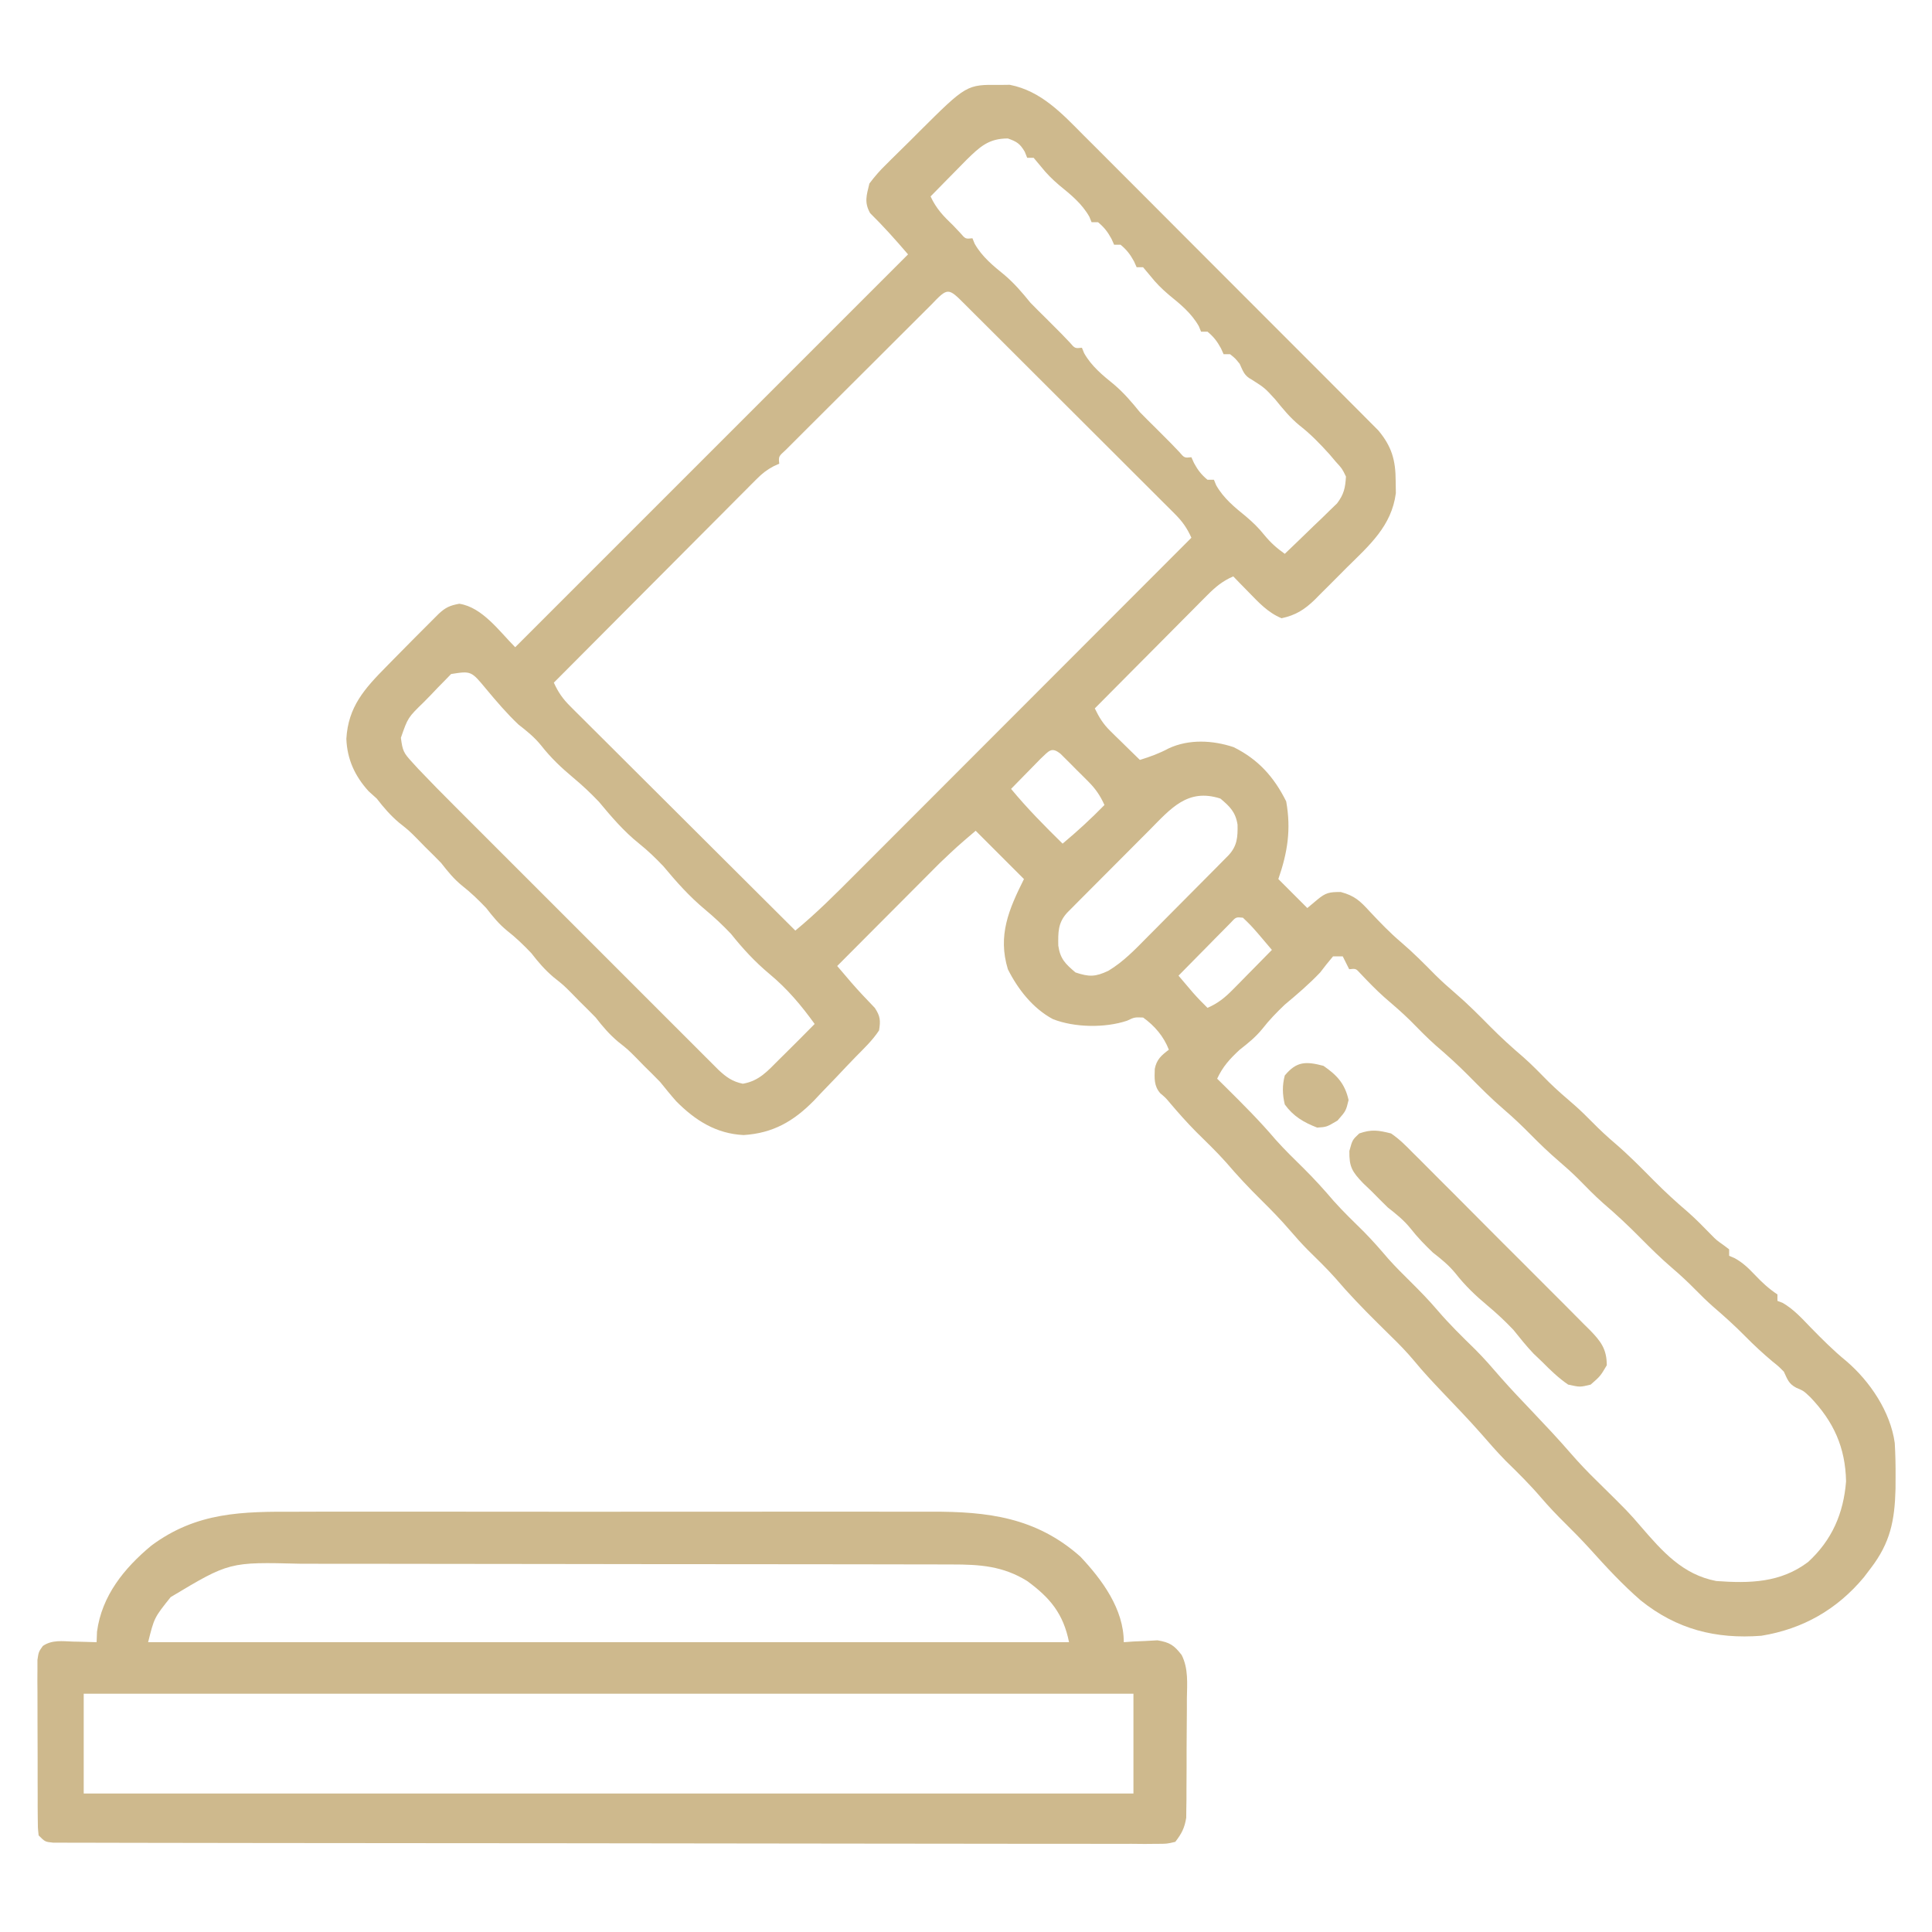 <?xml version="1.0" encoding="UTF-8"?>
<svg version="1.1" xmlns="http://www.w3.org/2000/svg" width="600" height="600">
<path d="M0 0 C1.021 -0.013 2.042 -0.026 3.094 -0.039 C12.797 1.853 19.311 8.863 26.021 15.644 C27.041 16.661 28.062 17.676 29.084 18.691 C31.837 21.43 34.577 24.181 37.314 26.935 C40.189 29.824 43.075 32.703 45.958 35.583 C50.795 40.417 55.624 45.259 60.448 50.106 C66.018 55.703 71.601 61.288 77.191 66.866 C82.581 72.245 87.962 77.632 93.339 83.024 C95.622 85.313 97.909 87.599 100.198 89.883 C102.892 92.573 105.578 95.269 108.26 97.972 C109.243 98.961 110.228 99.947 111.216 100.93 C112.568 102.276 113.91 103.632 115.252 104.989 C116.004 105.744 116.757 106.499 117.532 107.276 C121.716 112.269 122.931 116.551 122.938 123 C122.967 124.868 122.967 124.868 122.996 126.773 C121.686 136.948 114.815 142.935 107.847 149.8 C106.122 151.503 104.42 153.227 102.719 154.953 C101.618 156.051 100.517 157.147 99.414 158.242 C98.911 158.754 98.407 159.265 97.889 159.792 C94.661 162.936 91.922 164.677 87.5 165.625 C83.245 163.867 80.367 160.702 77.188 157.438 C76.304 156.536 75.421 155.635 74.512 154.707 C73.516 153.676 73.516 153.676 72.5 152.625 C69.184 154.071 67.008 155.873 64.466 158.432 C63.685 159.213 62.905 159.993 62.101 160.798 C61.268 161.641 60.436 162.483 59.578 163.352 C58.718 164.214 57.858 165.077 56.972 165.966 C54.227 168.723 51.488 171.486 48.75 174.25 C46.89 176.12 45.029 177.99 43.168 179.859 C38.607 184.443 34.051 189.032 29.5 193.625 C30.847 196.421 32.097 198.465 34.32 200.641 C34.855 201.169 35.39 201.698 35.941 202.242 C36.775 203.05 36.775 203.05 37.625 203.875 C38.47 204.706 38.47 204.706 39.332 205.555 C40.717 206.916 42.108 208.271 43.5 209.625 C46.673 208.643 49.525 207.612 52.457 206.035 C58.751 203.118 66.096 203.496 72.609 205.656 C80.28 209.47 85.135 214.895 88.938 222.5 C90.5 231.181 89.376 238.357 86.5 246.625 C89.47 249.595 92.44 252.565 95.5 255.625 C96.511 254.779 97.521 253.934 98.562 253.062 C101.223 250.836 102.353 250.624 105.906 250.652 C110.27 251.833 111.902 253.44 114.938 256.75 C118.055 260.064 121.147 263.307 124.625 266.25 C128.384 269.457 131.82 272.929 135.289 276.445 C137.259 278.387 139.272 280.206 141.375 282 C145.26 285.328 148.837 288.932 152.427 292.571 C155.693 295.865 159.079 298.94 162.605 301.949 C165.365 304.39 167.912 307.028 170.496 309.652 C173.082 312.198 175.815 314.545 178.566 316.91 C180.455 318.585 182.232 320.324 184 322.125 C186.31 324.477 188.678 326.675 191.188 328.812 C195.364 332.405 199.198 336.294 203.066 340.21 C206.48 343.65 209.998 346.894 213.691 350.035 C216.24 352.275 218.586 354.696 220.957 357.121 C222.574 358.764 222.574 358.764 224.938 360.438 C225.453 360.829 225.969 361.221 226.5 361.625 C226.5 362.285 226.5 362.945 226.5 363.625 C227.076 363.873 227.652 364.12 228.246 364.375 C230.837 365.812 232.52 367.485 234.562 369.625 C236.837 371.999 238.745 373.788 241.5 375.625 C241.5 376.285 241.5 376.945 241.5 377.625 C242.031 377.827 242.562 378.03 243.109 378.238 C246.542 380.229 249.01 382.969 251.75 385.812 C255.339 389.487 258.89 393.062 262.875 396.312 C270.22 402.588 276.595 412.054 277.93 421.747 C278.145 425.28 278.209 428.773 278.188 432.312 C278.181 433.558 278.174 434.804 278.168 436.087 C277.912 445.865 276.557 452.706 270.5 460.625 C269.435 462.029 269.435 462.029 268.348 463.461 C259.988 473.481 249.417 479.519 236.5 481.625 C222.267 482.713 210.187 479.597 199.047 470.656 C193.313 465.68 188.235 460.18 183.168 454.547 C180.761 451.91 178.293 449.379 175.75 446.875 C173.067 444.23 170.513 441.549 168.062 438.688 C164.626 434.676 160.908 430.996 157.125 427.312 C154.43 424.553 151.917 421.684 149.392 418.771 C145.48 414.334 141.362 410.088 137.285 405.805 C134.379 402.738 131.497 399.685 128.82 396.414 C126.513 393.64 124.084 391.142 121.5 388.625 C120.543 387.682 119.588 386.738 118.633 385.793 C118.143 385.309 117.654 384.824 117.15 384.325 C112.657 379.867 108.311 375.374 104.207 370.551 C101.507 367.504 98.577 364.694 95.68 361.836 C93.738 359.866 91.919 357.853 90.125 355.75 C87.238 352.379 84.158 349.24 81 346.125 C77.26 342.435 73.718 338.65 70.309 334.652 C67.333 331.317 64.112 328.23 60.934 325.09 C58.148 322.269 55.539 319.337 52.973 316.316 C51.536 314.593 51.536 314.593 49.836 313.148 C47.828 310.858 48.037 308.5 48.129 305.566 C48.682 302.671 50.2 301.35 52.5 299.625 C50.915 295.503 48.075 292.179 44.5 289.625 C41.812 289.529 41.812 289.529 39.5 290.625 C32.681 292.898 23.227 292.767 16.5 290.125 C10.304 286.84 5.602 280.829 2.5 274.625 C-0.692 264.133 2.783 256.058 7.5 246.625 C2.55 241.675 -2.4 236.725 -7.5 231.625 C-13.206 236.491 -13.206 236.491 -18.599 241.611 C-19.68 242.691 -19.68 242.691 -20.782 243.794 C-21.533 244.55 -22.284 245.307 -23.059 246.086 C-23.848 246.877 -24.637 247.667 -25.45 248.482 C-27.948 250.985 -30.443 253.493 -32.938 256 C-34.64 257.707 -36.342 259.414 -38.045 261.121 C-42.199 265.286 -46.351 269.455 -50.5 273.625 C-49.545 274.745 -48.589 275.865 -47.632 276.984 C-47.1 277.607 -46.568 278.231 -46.019 278.873 C-43.706 281.54 -41.263 284.085 -38.82 286.633 C-37.106 289.219 -37.008 290.575 -37.5 293.625 C-39.529 296.727 -42.214 299.249 -44.808 301.889 C-46.815 303.948 -48.782 306.044 -50.754 308.137 C-52.313 309.759 -53.875 311.381 -55.438 313 C-56.545 314.178 -56.545 314.178 -57.675 315.38 C-64.013 321.836 -70.415 325.553 -79.562 326.125 C-88.075 325.725 -94.634 321.564 -100.5 315.625 C-102.232 313.671 -103.857 311.657 -105.5 309.625 C-107.146 307.938 -108.812 306.27 -110.5 304.625 C-111.707 303.387 -111.707 303.387 -112.938 302.125 C-115.509 299.542 -115.509 299.542 -118.562 297.125 C-121.312 294.785 -123.298 292.466 -125.5 289.625 C-127.145 287.937 -128.813 286.271 -130.5 284.625 C-131.707 283.387 -131.707 283.387 -132.938 282.125 C-135.509 279.542 -135.509 279.542 -138.562 277.125 C-141.312 274.785 -143.298 272.466 -145.5 269.625 C-147.916 267.086 -150.299 264.782 -153.062 262.625 C-155.645 260.506 -157.449 258.253 -159.5 255.625 C-161.916 253.086 -164.299 250.782 -167.062 248.625 C-169.645 246.506 -171.449 244.253 -173.5 241.625 C-175.145 239.937 -176.813 238.271 -178.5 236.625 C-179.304 235.8 -180.109 234.975 -180.938 234.125 C-183.509 231.542 -183.509 231.542 -186.562 229.125 C-189.312 226.785 -191.298 224.466 -193.5 221.625 C-194.325 220.882 -195.15 220.14 -196 219.375 C-200.27 214.678 -202.695 209.457 -202.938 203.062 C-202.351 193.089 -197.31 187.524 -190.5 180.625 C-189.791 179.903 -189.083 179.18 -188.353 178.436 C-184.359 174.375 -180.35 170.33 -176.316 166.309 C-175.287 165.281 -175.287 165.281 -174.237 164.232 C-172.072 162.229 -170.785 161.679 -167.875 161.125 C-160.687 162.19 -155.356 169.769 -150.5 174.625 C-110.24 134.365 -69.98 94.105 -28.5 52.625 C-32.35 48.133 -36.094 43.934 -40.277 39.812 C-42.155 36.454 -41.391 34.306 -40.5 30.625 C-38.797 28.363 -37.259 26.586 -35.25 24.648 C-34.452 23.849 -34.452 23.849 -33.637 23.033 C-32.511 21.911 -31.378 20.797 -30.238 19.69 C-28.516 18.015 -26.821 16.315 -25.129 14.609 C-10.319 -0.13 -10.319 -0.13 0 0 Z M-10.27 23.199 C-11.622 24.565 -12.97 25.936 -14.312 27.312 C-15.005 28.014 -15.698 28.716 -16.412 29.439 C-18.113 31.164 -19.808 32.892 -21.5 34.625 C-19.751 38.411 -17.528 40.741 -14.5 43.625 C-13.778 44.388 -13.056 45.151 -12.312 45.938 C-10.669 47.852 -10.669 47.852 -8.5 47.625 C-8.16 48.46 -8.16 48.46 -7.812 49.312 C-5.509 53.372 -2.092 56.144 1.5 59.062 C4.579 61.693 6.951 64.488 9.5 67.625 C11.146 69.312 12.812 70.98 14.5 72.625 C19.5 77.625 19.5 77.625 21.688 79.938 C23.331 81.852 23.331 81.852 25.5 81.625 C25.727 82.182 25.954 82.739 26.188 83.312 C28.491 87.372 31.908 90.144 35.5 93.062 C38.579 95.693 40.951 98.488 43.5 101.625 C45.146 103.312 46.812 104.98 48.5 106.625 C53.5 111.625 53.5 111.625 55.688 113.938 C57.331 115.852 57.331 115.852 59.5 115.625 C59.902 116.522 59.902 116.522 60.312 117.438 C61.499 119.623 62.596 121.038 64.5 122.625 C65.16 122.625 65.82 122.625 66.5 122.625 C66.727 123.182 66.954 123.739 67.188 124.312 C69.491 128.372 72.908 131.144 76.5 134.062 C78.715 135.955 80.338 137.53 82.125 139.75 C84.166 142.221 85.929 143.792 88.5 145.625 C91.5 142.771 94.471 139.888 97.438 137 C98.288 136.192 99.138 135.384 100.014 134.551 C100.823 133.758 101.631 132.965 102.465 132.148 C103.588 131.064 103.588 131.064 104.734 129.958 C106.872 127.133 107.293 125.137 107.5 121.625 C106.31 119.164 106.31 119.164 104.375 117.062 C103.4 115.91 103.4 115.91 102.406 114.734 C99.436 111.447 96.507 108.405 93 105.688 C90.077 103.276 87.894 100.558 85.5 97.625 C82.278 94.098 82.278 94.098 78.312 91.562 C75.941 90.336 75.587 89.016 74.5 86.625 C73.083 84.874 73.083 84.874 71.5 83.625 C70.84 83.625 70.18 83.625 69.5 83.625 C69.098 82.728 69.098 82.728 68.688 81.812 C67.501 79.627 66.404 78.212 64.5 76.625 C63.84 76.625 63.18 76.625 62.5 76.625 C62.273 76.068 62.046 75.511 61.812 74.938 C59.509 70.878 56.092 68.106 52.5 65.188 C50.227 63.246 48.578 61.603 46.75 59.312 C46.008 58.426 45.265 57.539 44.5 56.625 C43.84 56.625 43.18 56.625 42.5 56.625 C42.232 56.027 41.964 55.429 41.688 54.812 C40.501 52.627 39.404 51.212 37.5 49.625 C36.84 49.625 36.18 49.625 35.5 49.625 C35.232 49.027 34.964 48.429 34.688 47.812 C33.501 45.627 32.404 44.212 30.5 42.625 C29.84 42.625 29.18 42.625 28.5 42.625 C28.273 42.068 28.046 41.511 27.812 40.938 C25.509 36.878 22.092 34.106 18.5 31.188 C16.227 29.246 14.578 27.603 12.75 25.312 C12.008 24.426 11.265 23.539 10.5 22.625 C9.84 22.625 9.18 22.625 8.5 22.625 C8.252 22.006 8.005 21.387 7.75 20.75 C6.256 18.21 5.252 17.596 2.5 16.625 C-3.445 16.625 -6.158 19.184 -10.27 23.199 Z M-21.387 68.367 C-22.148 69.123 -22.148 69.123 -22.924 69.894 C-24.61 71.57 -26.291 73.25 -27.973 74.93 C-29.137 76.091 -30.301 77.252 -31.466 78.413 C-33.91 80.851 -36.352 83.291 -38.792 85.732 C-41.927 88.867 -45.069 91.995 -48.212 95.121 C-50.62 97.518 -53.023 99.919 -55.425 102.322 C-56.582 103.477 -57.74 104.631 -58.9 105.783 C-60.519 107.392 -62.132 109.008 -63.742 110.625 C-64.663 111.544 -65.584 112.463 -66.533 113.41 C-68.721 115.38 -68.721 115.38 -68.5 117.625 C-69.098 117.898 -69.697 118.172 -70.313 118.453 C-72.433 119.589 -73.8 120.678 -75.487 122.371 C-76.047 122.929 -76.608 123.487 -77.186 124.062 C-77.789 124.672 -78.392 125.282 -79.013 125.911 C-79.657 126.555 -80.301 127.199 -80.965 127.862 C-83.091 129.989 -85.21 132.124 -87.328 134.258 C-88.802 135.735 -90.276 137.212 -91.75 138.688 C-95.628 142.574 -99.499 146.465 -103.37 150.357 C-107.321 154.329 -111.278 158.295 -115.234 162.262 C-122.995 170.044 -130.75 177.832 -138.5 185.625 C-137.18 188.548 -135.756 190.618 -133.488 192.877 C-132.871 193.497 -132.254 194.117 -131.618 194.755 C-130.605 195.758 -130.605 195.758 -129.572 196.78 C-128.859 197.493 -128.147 198.205 -127.413 198.94 C-125.059 201.293 -122.697 203.639 -120.336 205.984 C-118.702 207.615 -117.068 209.246 -115.434 210.877 C-111.135 215.169 -106.829 219.455 -102.523 223.74 C-98.129 228.113 -93.74 232.492 -89.352 236.871 C-80.74 245.461 -72.122 254.045 -63.5 262.625 C-56.96 257.243 -51.029 251.288 -45.057 245.295 C-43.913 244.151 -42.769 243.008 -41.625 241.864 C-38.537 238.776 -35.451 235.685 -32.366 232.593 C-29.136 229.356 -25.902 226.122 -22.669 222.888 C-16.555 216.77 -10.443 210.65 -4.331 204.529 C2.629 197.557 9.592 190.588 16.556 183.619 C30.874 169.291 45.188 154.959 59.5 140.625 C58.18 137.706 56.757 135.633 54.495 133.373 C53.879 132.753 53.264 132.133 52.63 131.495 C51.956 130.826 51.282 130.158 50.588 129.47 C49.877 128.757 49.166 128.045 48.434 127.31 C46.085 124.957 43.728 122.611 41.371 120.266 C39.739 118.635 38.108 117.004 36.477 115.373 C33.059 111.957 29.639 108.544 26.215 105.134 C21.816 100.752 17.423 96.363 13.033 91.972 C9.666 88.605 6.297 85.241 2.926 81.879 C1.305 80.26 -0.316 78.641 -1.936 77.022 C-4.194 74.766 -6.455 72.514 -8.717 70.263 C-9.731 69.248 -9.731 69.248 -10.765 68.213 C-16.109 62.86 -16.109 62.86 -21.387 68.367 Z M-170.407 182.948 C-171.05 183.611 -171.693 184.274 -172.355 184.957 C-173.06 185.673 -173.764 186.389 -174.49 187.127 C-175.578 188.271 -175.578 188.271 -176.688 189.438 C-177.424 190.188 -178.161 190.939 -178.92 191.713 C-183.819 196.479 -183.819 196.479 -186 202.75 C-185.476 206.813 -185.155 207.429 -182.549 210.279 C-181.91 210.979 -181.271 211.679 -180.612 212.4 C-176.872 216.34 -173.061 220.202 -169.216 224.039 C-168.313 224.944 -167.409 225.849 -166.479 226.781 C-164.025 229.24 -161.567 231.695 -159.11 234.15 C-156.53 236.727 -153.952 239.307 -151.374 241.886 C-147.052 246.21 -142.728 250.532 -138.403 254.853 C-133.404 259.846 -128.408 264.843 -123.415 269.842 C-119.118 274.144 -114.818 278.444 -110.518 282.742 C-107.953 285.305 -105.389 287.869 -102.826 290.435 C-99.976 293.289 -97.122 296.138 -94.267 298.988 C-92.995 300.263 -92.995 300.263 -91.697 301.563 C-90.533 302.724 -90.533 302.724 -89.344 303.908 C-88.67 304.581 -87.996 305.255 -87.302 305.949 C-84.907 308.177 -83.038 309.512 -79.812 310.188 C-74.691 309.318 -72.104 306.211 -68.5 302.625 C-67.791 301.926 -67.791 301.926 -67.068 301.214 C-63.852 298.044 -60.667 294.844 -57.5 291.625 C-61.702 285.806 -65.958 280.743 -71.5 276.125 C-76.059 272.326 -79.804 268.245 -83.5 263.625 C-86.054 260.937 -88.65 258.5 -91.5 256.125 C-96.406 252.037 -100.421 247.52 -104.5 242.625 C-106.901 240.104 -109.282 237.8 -112 235.625 C-116.789 231.794 -120.587 227.32 -124.5 222.625 C-127.058 219.936 -129.648 217.502 -132.5 215.125 C-136.208 212.035 -139.527 208.871 -142.5 205.062 C-144.619 202.48 -146.872 200.676 -149.5 198.625 C-153.133 195.173 -156.295 191.471 -159.5 187.625 C-164.18 181.971 -164.18 181.971 -170.407 182.948 Z M12.68 209.25 C11.573 210.37 10.472 211.495 9.375 212.625 C8.53 213.484 8.53 213.484 7.668 214.359 C6.274 215.777 4.886 217.2 3.5 218.625 C8.484 224.658 13.919 230.143 19.5 235.625 C24.06 231.82 28.351 227.875 32.5 223.625 C31.187 220.726 29.773 218.642 27.531 216.391 C26.96 215.817 26.389 215.243 25.801 214.652 C25.207 214.066 24.612 213.479 24 212.875 C23.109 211.972 23.109 211.972 22.199 211.051 C21.628 210.482 21.057 209.914 20.469 209.328 C19.947 208.809 19.426 208.29 18.889 207.755 C16.034 205.432 15.289 206.822 12.68 209.25 Z M46.391 231.504 C45.623 232.272 44.856 233.04 44.065 233.831 C42.449 235.45 40.835 237.071 39.224 238.695 C36.75 241.187 34.268 243.671 31.785 246.154 C30.216 247.729 28.647 249.304 27.078 250.879 C26.333 251.625 25.589 252.371 24.821 253.139 C24.137 253.83 23.452 254.521 22.747 255.233 C22.143 255.841 21.538 256.449 20.915 257.076 C18.036 260.228 18.1 263.187 18.16 267.297 C18.762 271.419 20.33 272.928 23.5 275.625 C27.742 277.039 29.652 277.024 33.708 275.116 C38.371 272.307 42.009 268.509 45.805 264.648 C46.952 263.499 46.952 263.499 48.122 262.326 C49.727 260.714 51.329 259.098 52.927 257.479 C55.381 254.994 57.846 252.52 60.312 250.047 C61.873 248.477 63.433 246.907 64.992 245.336 C65.731 244.593 66.469 243.851 67.23 243.085 C67.908 242.398 68.586 241.71 69.285 241.001 C69.883 240.396 70.482 239.791 71.098 239.167 C73.734 236.267 73.91 233.607 73.832 229.73 C73.216 225.826 71.463 224.104 68.5 221.625 C58.314 218.346 53.133 224.695 46.391 231.504 Z M71.621 260.277 C70.877 261.031 70.133 261.786 69.367 262.562 C68.562 263.375 67.756 264.187 66.926 265.023 C66.084 265.882 65.242 266.74 64.375 267.625 C63.526 268.484 62.676 269.342 61.801 270.227 C59.696 272.355 57.596 274.488 55.5 276.625 C56.436 277.731 57.374 278.834 58.312 279.938 C58.835 280.552 59.357 281.167 59.895 281.801 C61.372 283.479 62.9 285.064 64.5 286.625 C67.759 285.199 69.902 283.458 72.391 280.93 C73.1 280.214 73.809 279.499 74.539 278.762 C75.269 278.015 75.998 277.269 76.75 276.5 C77.495 275.746 78.24 274.992 79.008 274.215 C80.843 272.356 82.674 270.493 84.5 268.625 C83.564 267.519 82.626 266.416 81.688 265.312 C81.165 264.698 80.643 264.083 80.105 263.449 C77.9 260.941 77.9 260.941 75.5 258.625 C73.333 258.405 73.333 258.405 71.621 260.277 Z M103.5 270.625 C102.111 272.246 100.787 273.922 99.5 275.625 C96.048 279.258 92.346 282.42 88.5 285.625 C85.959 288.045 83.659 290.421 81.5 293.188 C79.381 295.77 77.128 297.574 74.5 299.625 C71.426 302.484 69.259 304.835 67.5 308.625 C68.357 309.471 69.214 310.316 70.098 311.188 C75.479 316.518 80.793 321.821 85.695 327.602 C88.478 330.721 91.477 333.622 94.451 336.557 C97.7 339.779 100.725 343.119 103.691 346.598 C106.675 349.942 109.906 353.038 113.094 356.188 C115.75 358.878 118.201 361.691 120.656 364.562 C122.848 367.014 125.161 369.314 127.5 371.625 C130.431 374.521 133.264 377.427 135.938 380.562 C139.607 384.856 143.619 388.776 147.656 392.719 C150.464 395.522 153.038 398.507 155.635 401.506 C158.828 405.134 162.17 408.622 165.5 412.125 C169.472 416.302 173.412 420.487 177.188 424.844 C179.842 427.904 182.594 430.8 185.5 433.625 C195.193 443.178 195.193 443.178 199.125 447.75 C205.786 455.457 212.072 462.632 222.5 464.625 C232.863 465.377 242.449 465.203 251.035 458.707 C258.441 451.903 262.023 443.64 262.812 433.688 C262.604 423.13 258.944 415.11 251.719 407.551 C249.642 405.574 249.642 405.574 247.344 404.605 C244.962 403.339 244.63 402.029 243.5 399.625 C241.836 397.935 241.836 397.935 239.875 396.375 C236.946 393.901 234.184 391.362 231.5 388.625 C228.278 385.353 224.914 382.332 221.434 379.34 C219.545 377.665 217.768 375.926 216 374.125 C213.67 371.753 211.279 369.534 208.75 367.375 C205.342 364.442 202.156 361.324 199 358.125 C195.267 354.341 191.438 350.751 187.395 347.301 C184.632 344.857 182.083 342.217 179.496 339.59 C177.579 337.703 175.604 335.938 173.562 334.188 C170.572 331.618 167.769 328.932 165 326.125 C162.292 323.38 159.558 320.752 156.625 318.25 C152.74 314.922 149.163 311.318 145.573 307.679 C142.307 304.385 138.921 301.31 135.395 298.301 C132.635 295.86 130.088 293.222 127.504 290.598 C124.926 288.06 122.204 285.719 119.457 283.367 C116.813 281.013 114.376 278.482 111.945 275.91 C110.573 274.404 110.573 274.404 108.5 274.625 C107.84 273.305 107.18 271.985 106.5 270.625 C105.51 270.625 104.52 270.625 103.5 270.625 Z " fill="#CEB98D" transform="translate(310.5,26.375)"/>
<path d="M0 0 C2.347 -0.005 4.694 -0.013 7.04 -0.021 C13.387 -0.039 19.734 -0.032 26.081 -0.02 C32.062 -0.011 38.043 -0.018 44.024 -0.023 C56.592 -0.035 69.159 -0.022 81.727 -0 C92.489 0.018 103.25 0.015 114.012 -0.004 C126.537 -0.025 139.062 -0.034 151.588 -0.021 C158.208 -0.015 164.828 -0.014 171.448 -0.028 C177.673 -0.039 183.898 -0.031 190.123 -0.008 C192.401 -0.003 194.679 -0.004 196.958 -0.013 C214.545 -0.075 229.539 1.73 243.297 13.924 C250.116 21.169 256.797 30.243 256.797 40.518 C258.226 40.413 258.226 40.413 259.684 40.307 C260.938 40.252 262.192 40.198 263.484 40.143 C264.726 40.073 265.967 40.003 267.246 39.932 C271.079 40.564 272.41 41.451 274.769 44.489 C276.917 48.728 276.462 53.436 276.391 58.084 C276.391 59.196 276.391 60.307 276.391 61.453 C276.385 63.797 276.368 66.141 276.339 68.485 C276.297 72.071 276.298 75.656 276.305 79.242 C276.294 81.523 276.281 83.803 276.266 86.084 C276.265 87.155 276.265 88.226 276.265 89.329 C276.241 90.831 276.241 90.831 276.217 92.364 C276.208 93.24 276.2 94.117 276.191 95.021 C275.688 98.205 274.77 99.964 272.797 102.518 C270.176 103.141 270.176 103.141 266.952 103.138 C265.111 103.155 265.111 103.155 263.232 103.172 C261.863 103.159 260.494 103.146 259.124 103.132 C257.675 103.136 256.226 103.142 254.777 103.15 C250.786 103.165 246.795 103.148 242.803 103.127 C238.503 103.11 234.202 103.121 229.901 103.129 C221.473 103.14 213.045 103.124 204.616 103.099 C194.809 103.071 185.002 103.069 175.195 103.069 C157.702 103.068 140.21 103.043 122.717 103.005 C105.727 102.967 88.737 102.946 71.746 102.943 C70.7 102.943 69.653 102.943 68.575 102.943 C67.53 102.942 66.486 102.942 65.409 102.942 C63.306 102.942 61.203 102.941 59.1 102.941 C57.544 102.941 57.544 102.941 55.957 102.94 C39.788 102.937 23.619 102.918 7.449 102.898 C1.58 102.891 -4.289 102.887 -10.158 102.883 C-19.465 102.878 -28.773 102.867 -38.08 102.842 C-42.336 102.831 -46.591 102.823 -50.846 102.823 C-54.737 102.824 -58.627 102.815 -62.517 102.798 C-63.929 102.794 -65.342 102.793 -66.754 102.796 C-68.664 102.799 -70.574 102.789 -72.484 102.778 C-73.548 102.776 -74.611 102.774 -75.708 102.772 C-78.203 102.518 -78.203 102.518 -80.203 100.518 C-80.464 98.133 -80.464 98.133 -80.478 95.106 C-80.487 93.974 -80.497 92.843 -80.507 91.677 C-80.506 90.45 -80.505 89.223 -80.504 87.959 C-80.508 86.704 -80.512 85.449 -80.517 84.155 C-80.523 81.496 -80.524 78.838 -80.519 76.178 C-80.513 72.771 -80.53 69.364 -80.553 65.956 C-80.571 62.707 -80.568 59.458 -80.566 56.209 C-80.576 54.984 -80.585 53.759 -80.594 52.497 C-80.588 51.362 -80.582 50.228 -80.575 49.059 C-80.576 48.059 -80.577 47.059 -80.577 46.029 C-80.203 43.518 -80.203 43.518 -78.903 41.69 C-76.055 39.726 -72.841 40.209 -69.516 40.33 C-68.814 40.344 -68.112 40.357 -67.389 40.371 C-65.66 40.406 -63.931 40.46 -62.203 40.518 C-62.162 39.445 -62.121 38.373 -62.078 37.268 C-60.597 26.089 -53.627 17.517 -45.203 10.518 C-31.031 0.013 -16.931 -0.066 0 0 Z M-39.203 26.518 C-44.307 32.905 -44.307 32.905 -46.203 40.518 C48.177 40.518 142.557 40.518 239.797 40.518 C238.029 31.678 233.935 26.748 226.797 21.518 C219.252 16.841 212.089 16.369 203.386 16.377 C202.446 16.374 201.507 16.371 200.538 16.368 C197.392 16.359 194.247 16.358 191.101 16.356 C188.844 16.352 186.587 16.347 184.329 16.341 C178.199 16.328 172.069 16.322 165.938 16.317 C162.106 16.314 158.273 16.31 154.441 16.306 C143.817 16.294 133.194 16.283 122.57 16.28 C121.891 16.28 121.211 16.28 120.511 16.279 C119.831 16.279 119.15 16.279 118.448 16.279 C117.069 16.278 115.689 16.278 114.31 16.277 C113.625 16.277 112.941 16.277 112.236 16.277 C101.158 16.273 90.079 16.255 79.001 16.232 C67.61 16.208 56.219 16.196 44.829 16.195 C38.44 16.194 32.051 16.188 25.663 16.17 C19.649 16.153 13.636 16.151 7.623 16.16 C5.422 16.161 3.221 16.156 1.02 16.147 C-20.978 15.594 -20.978 15.594 -39.203 26.518 Z M-66.203 56.518 C-66.203 66.748 -66.203 76.978 -66.203 87.518 C41.377 87.518 148.957 87.518 259.797 87.518 C259.797 77.288 259.797 67.058 259.797 56.518 C152.217 56.518 44.637 56.518 -66.203 56.518 Z " fill="#CEB98D" transform="translate(92.203,469.482)"/>
<path d="M0 0 C2.58 1.734 4.67 3.859 6.837 6.077 C7.481 6.711 8.124 7.345 8.786 7.999 C10.901 10.093 12.994 12.207 15.086 14.324 C16.552 15.789 18.02 17.253 19.488 18.716 C22.559 21.783 25.619 24.859 28.671 27.944 C32.584 31.896 36.52 35.823 40.465 39.743 C43.497 42.761 46.517 45.792 49.534 48.826 C50.981 50.278 52.431 51.728 53.885 53.173 C55.916 55.196 57.929 57.233 59.939 59.276 C60.542 59.87 61.144 60.464 61.765 61.076 C65.121 64.528 67.007 66.945 67 72 C65 75.375 65 75.375 62 78 C58.688 78.812 58.688 78.812 55 78 C52.024 75.96 49.533 73.559 47 71 C46.093 70.134 45.185 69.267 44.25 68.375 C42.014 66.014 40.03 63.538 38 61 C35.446 58.312 32.85 55.875 30 53.5 C26.292 50.41 22.973 47.246 20 43.438 C17.881 40.855 15.628 39.051 13 37 C10.461 34.584 8.157 32.201 6 29.438 C3.881 26.855 1.628 25.051 -1 23 C-2.688 21.355 -4.354 19.687 -6 18 C-6.887 17.154 -7.774 16.309 -8.688 15.438 C-12.076 11.866 -13.025 10.428 -12.938 5.438 C-12 2 -12 2 -9.875 0 C-6.039 -1.334 -3.945 -0.992 0 0 Z " fill="#CEB98D" transform="translate(432,352)"/>
<path d="M0 0 C4.235 2.905 6.68 5.573 7.812 10.625 C7 14 7 14 4.375 17 C1 19 1 19 -1.938 19.188 C-6.124 17.564 -9.342 15.689 -12 12 C-12.745 8.877 -12.818 6.111 -12 3 C-8.348 -1.408 -5.476 -1.436 0 0 Z " fill="#CEB98D" transform="translate(411,331)"/>
</svg>
